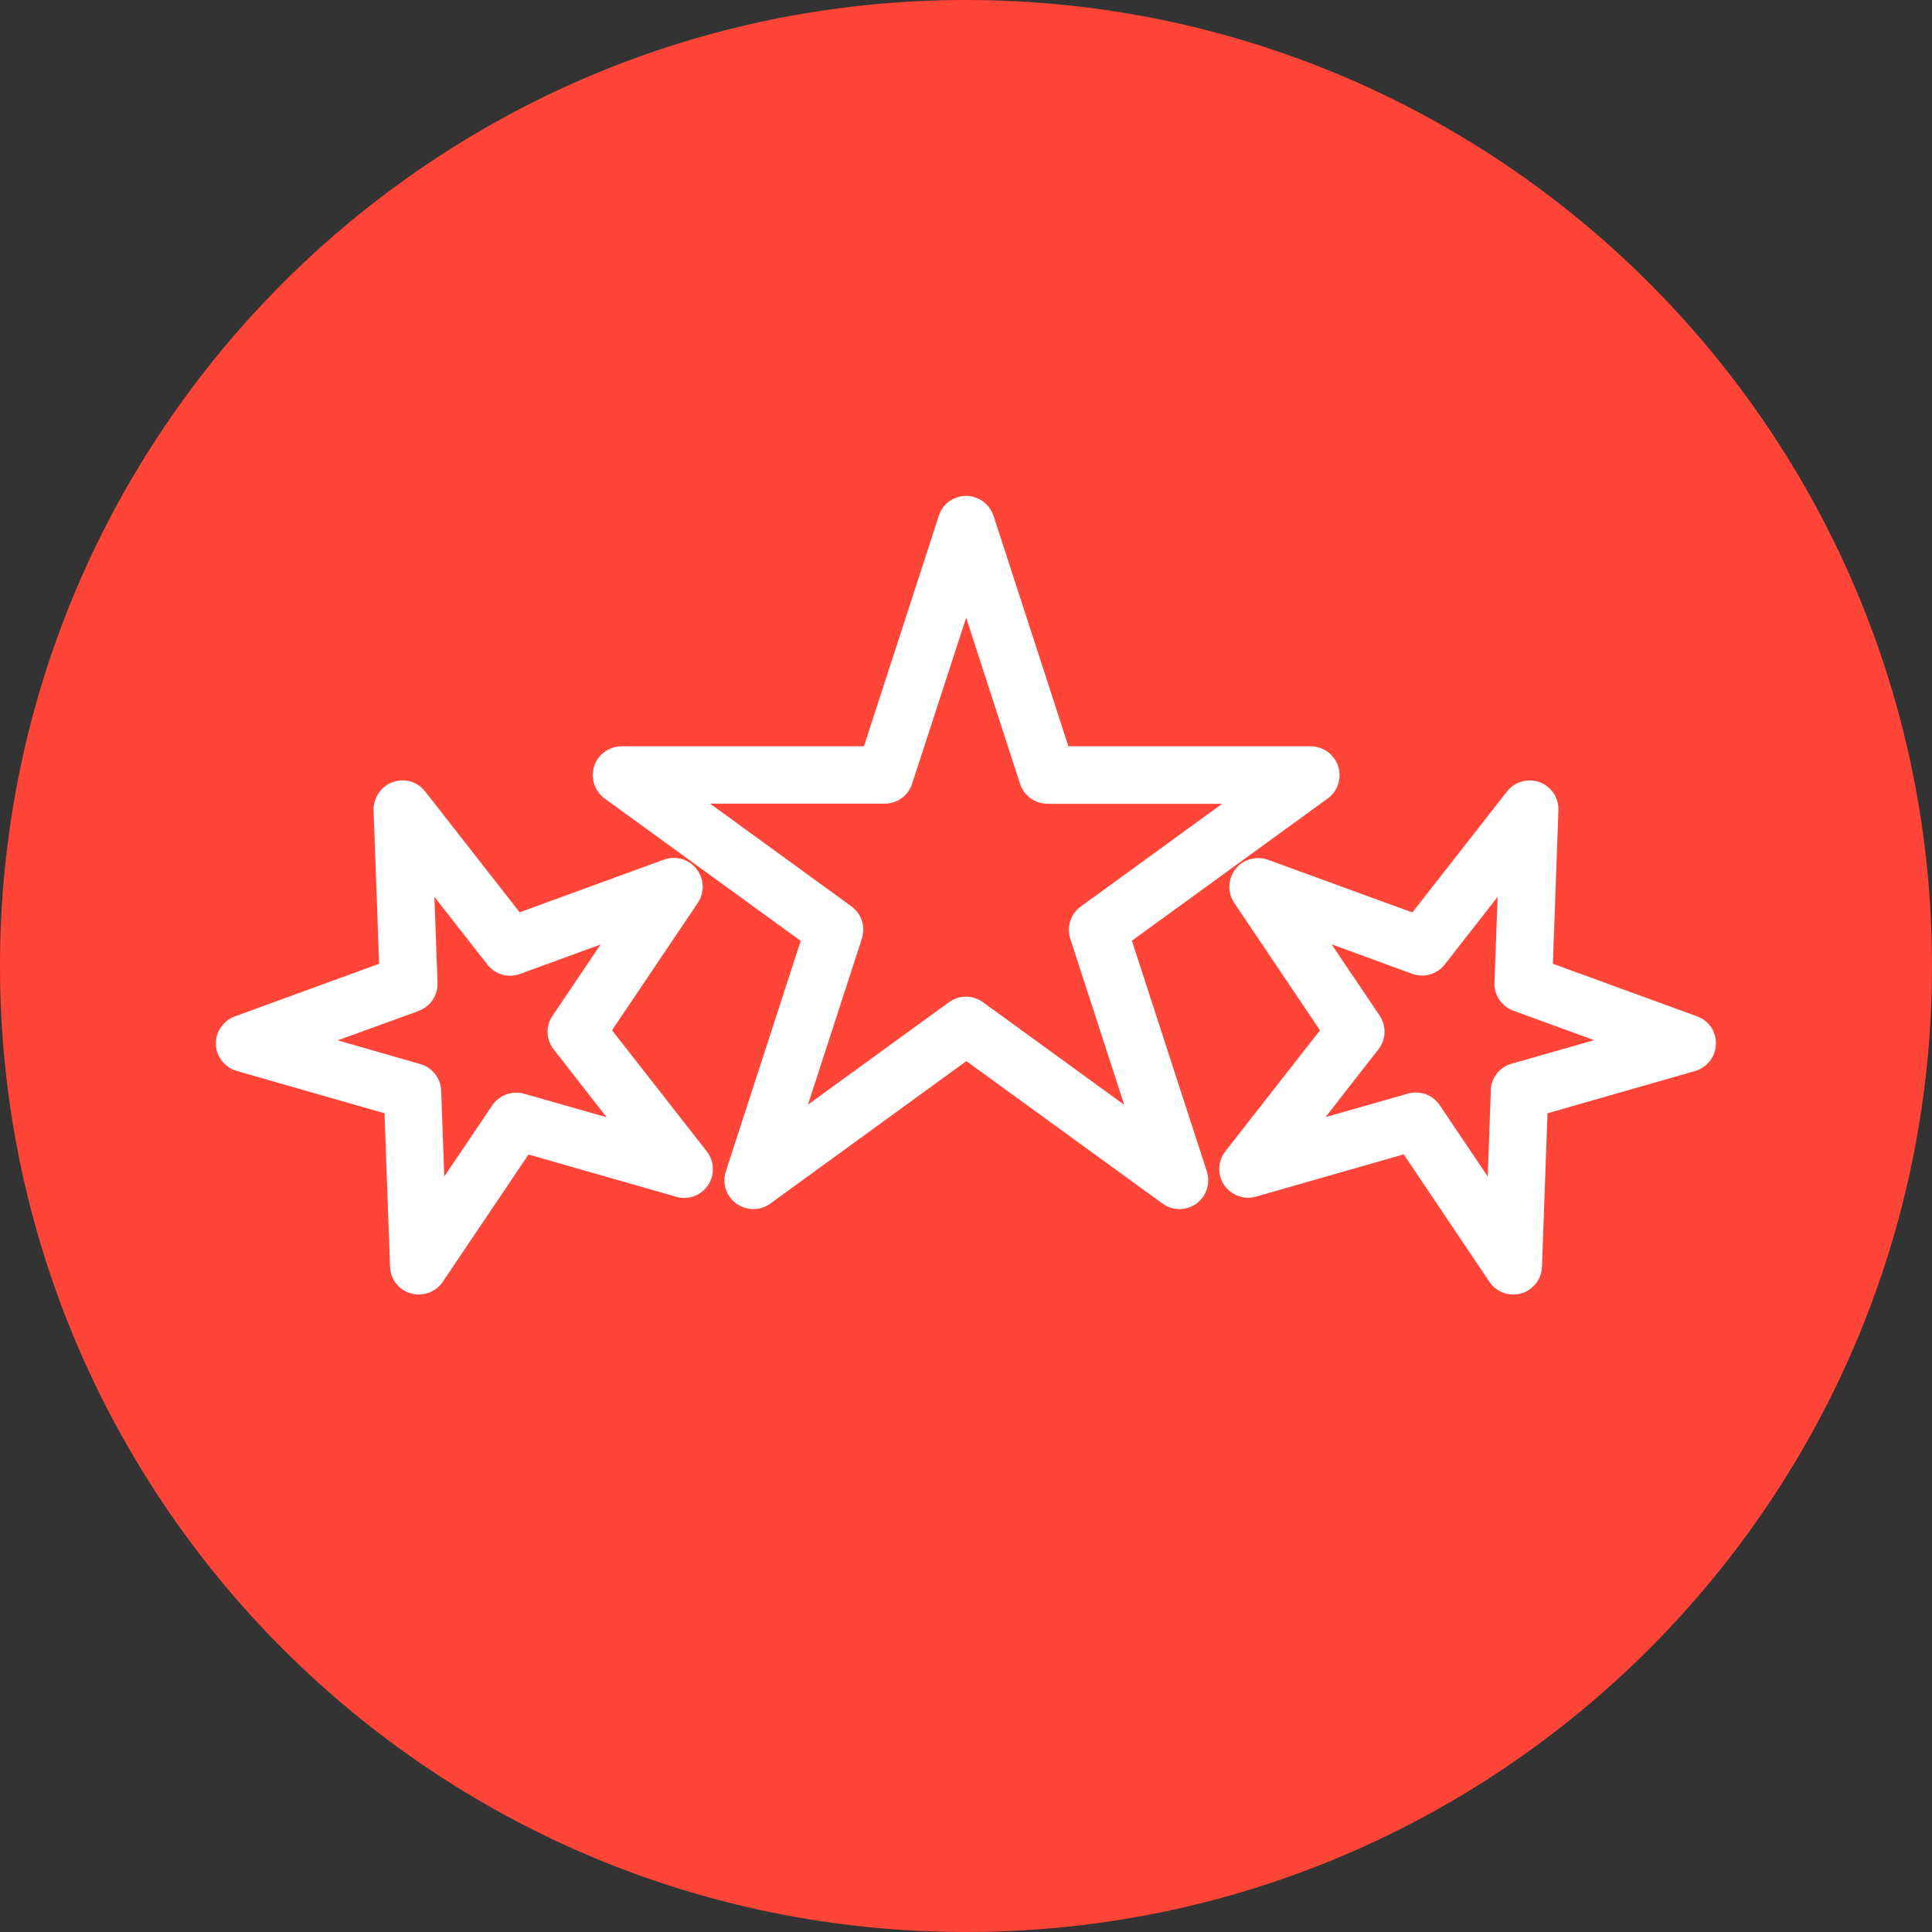 <?xml version="1.0" encoding="UTF-8"?>
<svg id="Layer_1" data-name="Layer 1" xmlns="http://www.w3.org/2000/svg" width="111.5" height="111.5" viewBox="0 0 111.5 111.5">
  <rect x="0" y="0" width="111.5" height="111.5" fill="#333333" stroke="none"/>
  <defs>
    <style>
      .cls-1 {
        fill: #fff;
      }

      .cls-2 {
        fill: #ff4438;
      }
    </style>
  </defs>
  <path id="Path_1500" data-name="Path 1500" class="cls-2" d="M111.5,55.75c0,30.79-24.96,55.75-55.75,55.75C24.96,111.5,0,86.54,0,55.75,0,24.96,24.96,0,55.75,0c30.79,0,55.75,24.96,55.75,55.75"/>
  <g>
    <path class="cls-1" d="M65.31,54.3l11.32-8.22c.43-.31.68-.81.68-1.34,0-.92-.74-1.66-1.66-1.67h-13.99l-4.32-13.3c-.17-.5-.56-.9-1.07-1.07-.42-.14-.87-.1-1.27.1-.4.2-.69.55-.82.97l-4.32,13.3h-13.99c-.53,0-1.03.26-1.34.68-.26.36-.37.8-.3,1.24.07.44.3.82.66,1.09l11.32,8.22-4.32,13.3c-.17.51-.08,1.07.24,1.5.26.36.65.59,1.09.66.09.01.17.02.26.02.35,0,.69-.11.98-.32l11.31-8.22,11.32,8.22c.29.21.62.32.98.32v-.5h0v.5c.17,0,.34-.03.51-.08.87-.28,1.35-1.22,1.07-2.09l-4.32-13.3ZM54.78,57.83l-8.15,5.92,3.11-9.58c.22-.69-.02-1.43-.6-1.86l-8.16-5.93h10.08c.72,0,1.36-.46,1.58-1.15l3.12-9.58,3.11,9.59c.22.68.86,1.14,1.58,1.15h10.08l-8.16,5.93c-.58.42-.82,1.17-.6,1.86l3.11,9.58-8.15-5.92c-.29-.21-.62-.32-.98-.32h0c-.35,0-.69.11-.98.32Z"/>
    <path class="cls-1" d="M35.32,59.46l4.95-7.35c.3-.44.37-1,.18-1.51-.32-.86-1.27-1.3-2.13-.99l-8.33,3.04-5.46-6.98c-.33-.42-.83-.66-1.36-.63-.44.02-.86.2-1.16.53s-.46.75-.45,1.19l.32,8.86-8.33,3.04c-.5.18-.88.6-1.03,1.1-.12.43-.07.88.15,1.26.22.39.57.67,1,.79l8.52,2.44.32,8.86c.03.9.76,1.6,1.66,1.6v-.5h0v.5c.56,0,1.07-.28,1.38-.73l4.95-7.35,8.53,2.44c.51.15,1.06.04,1.48-.29.35-.27.57-.67.62-1.11.05-.44-.07-.88-.34-1.22l-5.46-6.98ZM24.16,58.34c.68-.25,1.12-.9,1.09-1.62l-.18-4.96,3.06,3.91c.44.57,1.2.79,1.88.54l4.65-1.7-2.77,4.11c-.41.6-.38,1.39.07,1.95l3.05,3.91-4.77-1.36c-.69-.19-1.43.08-1.83.67l-2.77,4.11-.18-4.95c-.02-.72-.51-1.34-1.2-1.54l-4.77-1.37,4.66-1.69Z"/>
    <path class="cls-1" d="M98.89,59.52c-.19-.4-.52-.71-.94-.86l-8.33-3.04.32-8.86c.02-.53-.22-1.05-.64-1.37-.72-.56-1.77-.43-2.33.29l-5.46,6.98-8.33-3.04c-.5-.18-1.06-.11-1.5.18-.76.51-.96,1.55-.45,2.31l4.95,7.35-5.46,6.98c-.33.42-.44.97-.29,1.48.25.88,1.17,1.39,2.05,1.14l8.53-2.44,4.95,7.36c.31.46.82.73,1.37.73h0s0,0,.01,0c.89,0,1.63-.72,1.65-1.6l.32-8.86,8.52-2.44c.51-.15.92-.53,1.1-1.03.15-.42.13-.87-.05-1.27ZM86.04,62.94l-.18,4.96-2.77-4.12c-.31-.46-.82-.73-1.37-.73h-.01c-.15,0-.3.02-.44.06l-4.77,1.36,3.05-3.91c.45-.57.47-1.35.07-1.95l-2.77-4.11,4.65,1.7c.68.25,1.43.03,1.88-.54l3.05-3.9-.18,4.95c-.03.72.41,1.37,1.09,1.62l4.66,1.7-4.77,1.36c-.69.2-1.18.82-1.2,1.54ZM87.34,74.22h0s0,0,0,0Z"/>
  </g>
</svg>